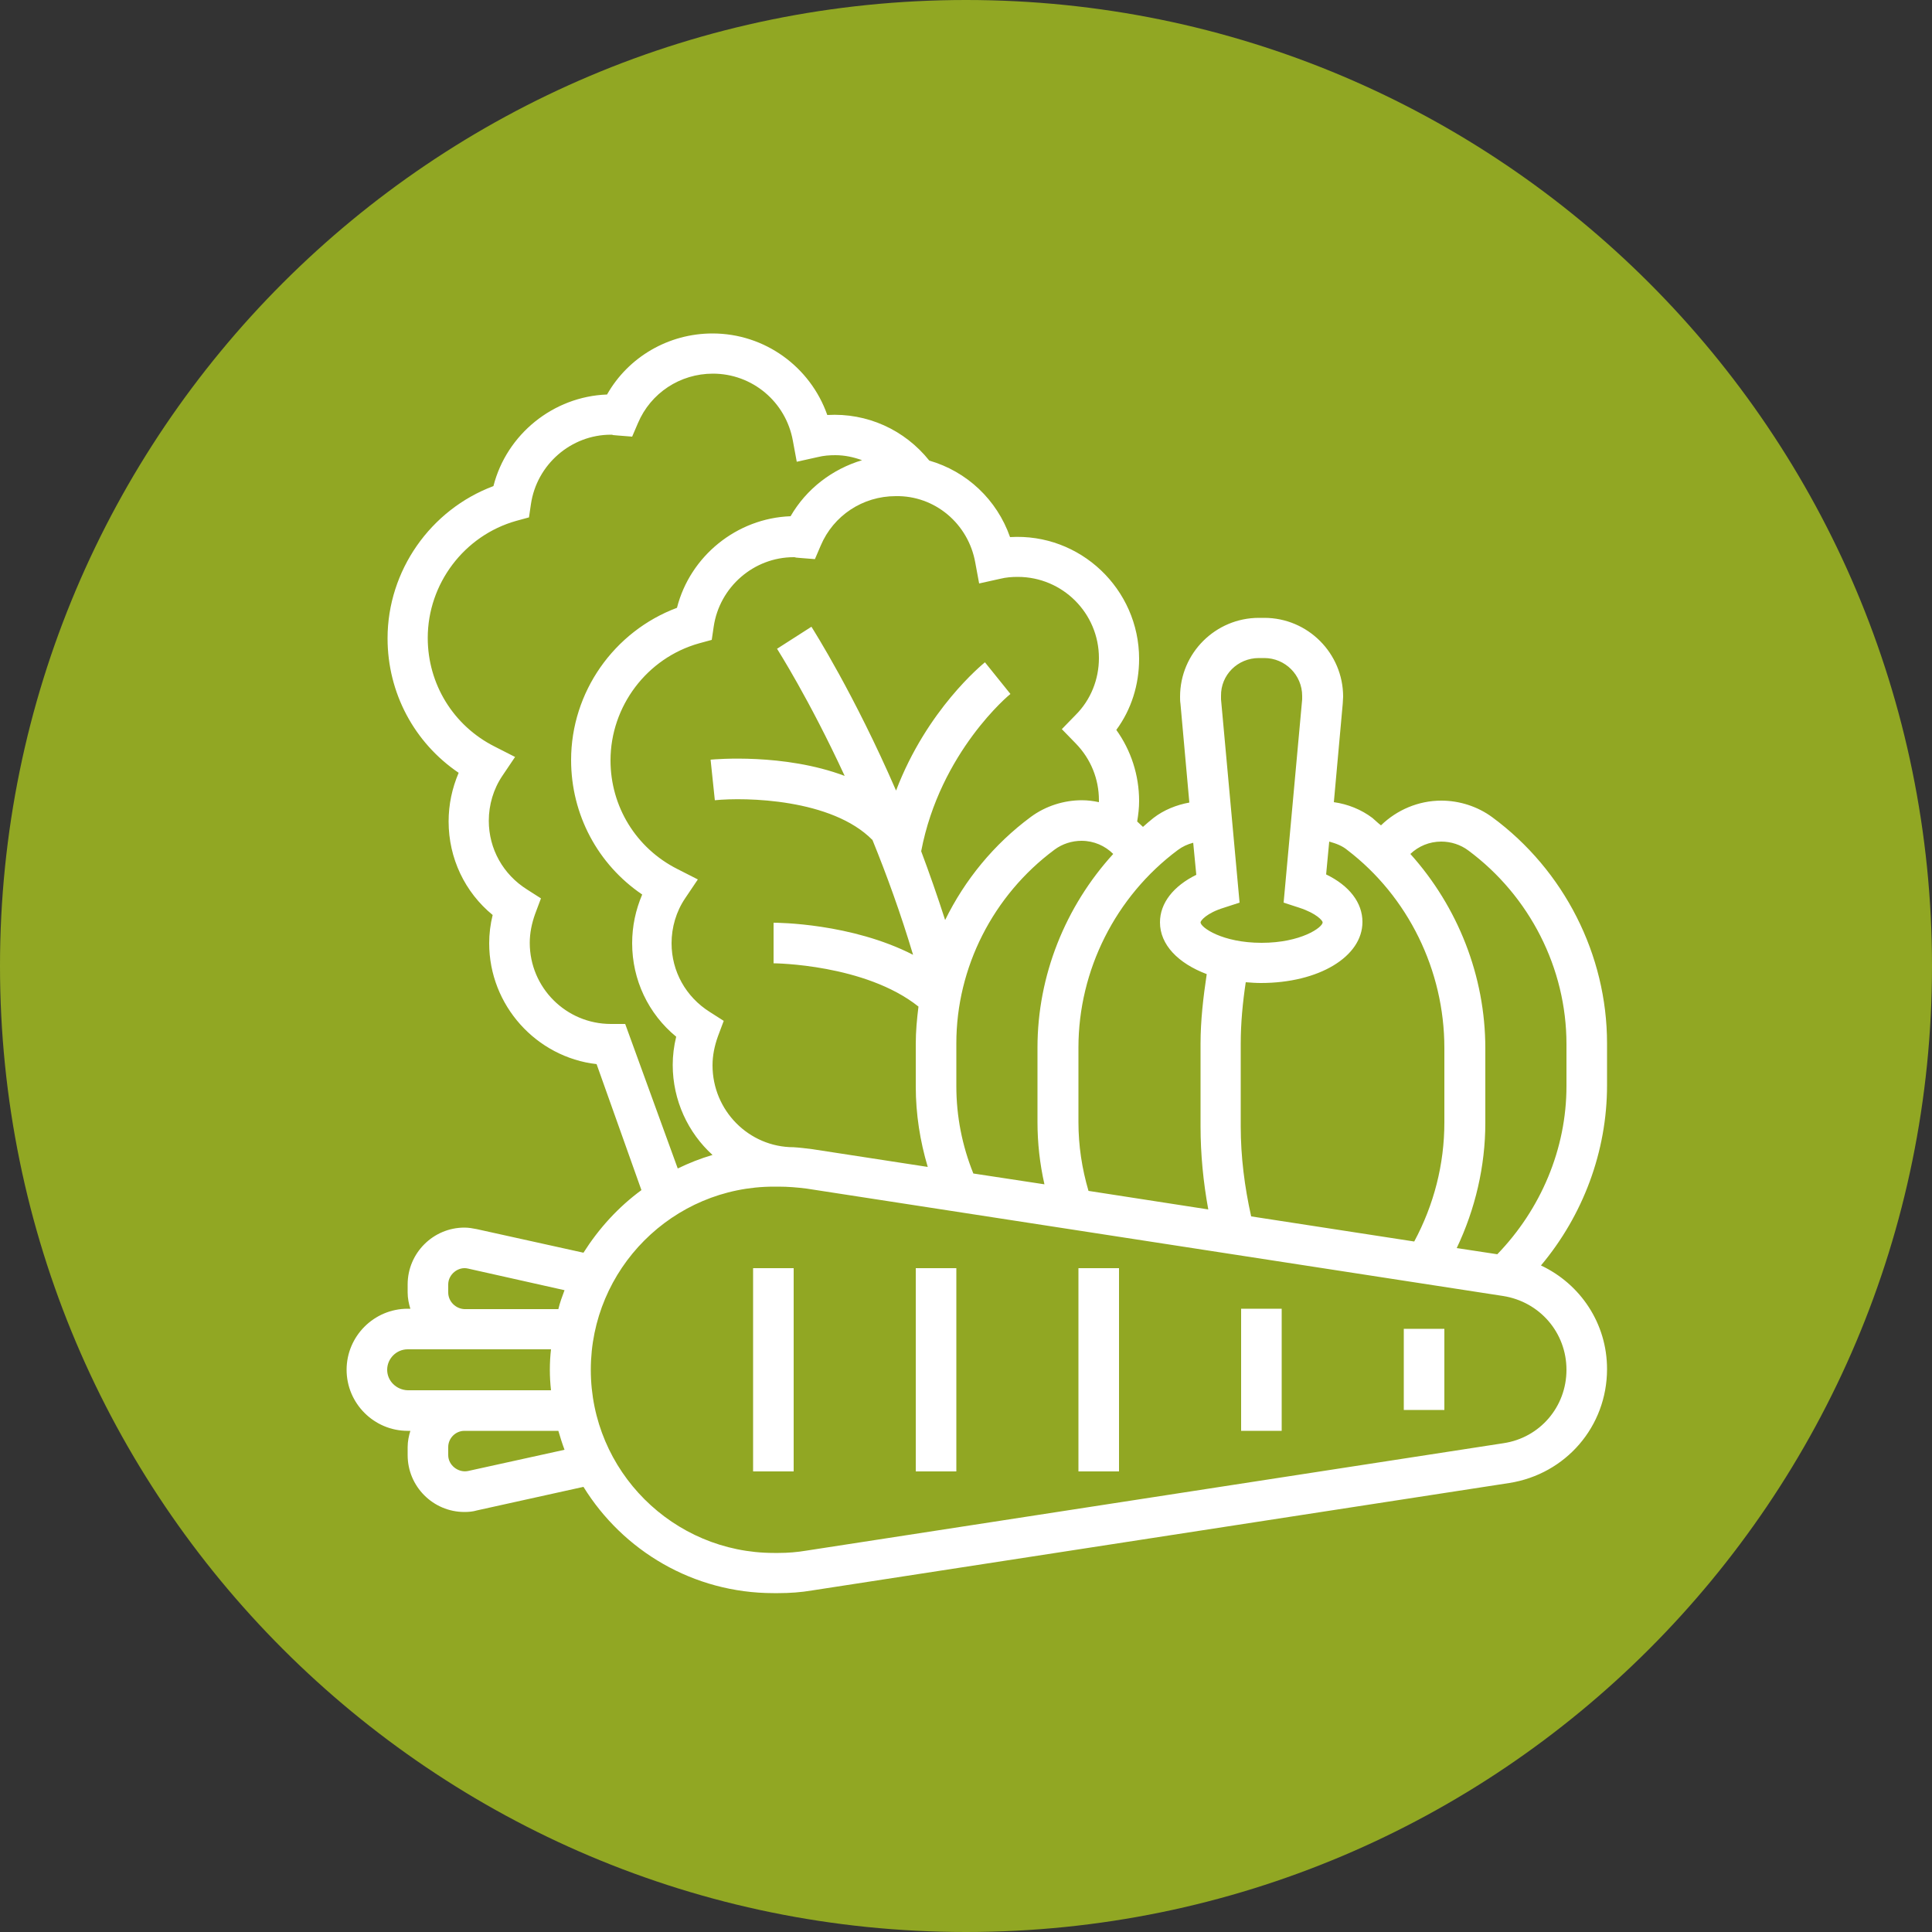 <?xml version="1.0" encoding="utf-8"?>
<!-- Generator: Adobe Illustrator 28.2.0, SVG Export Plug-In . SVG Version: 6.00 Build 0)  -->
<svg version="1.1" id="Ebene_1" xmlns="http://www.w3.org/2000/svg" xmlns:xlink="http://www.w3.org/1999/xlink" x="0px" y="0px"
	 viewBox="0 0 500 500" style="enable-background:new 0 0 500 500;" xml:space="preserve">
<rect x="0" y="0" width="500" height="500" fill="#333333" stroke="none"/>
<style type="text/css">
	.st0{fill:#91A723;}
	.st1{fill:#FFFFFF;}
</style>
<path class="st0" d="M250,500c138.1,0,250-111.9,250-250S388.1,0,250,0S0,111.9,0,250S111.9,500,250,500"/>
<path class="st1" d="M405.4,281.1c0,16.2-6.6,31.8-17.9,43.5l-10.5-1.6c4.8-10.1,7.4-21.2,7.4-32.4v-19.3c0-18.7-7.1-36.6-19.4-50.3
	c2.1-2,4.9-3.2,8-3.2c2.5,0,5,0.8,7,2.3c15.9,11.8,25.4,30.5,25.4,50.1V281.1z M405.4,354.5c0,9.6-6.9,17.6-16.3,19l-180.4,27.8
	c-2.4,0.4-4.8,0.6-7.2,0.6h-1.2c-26.1,0-47.4-21.2-47.4-47.4c0-26.1,21.2-47.4,47.4-47.4h1.2c2.4,0,4.8,0.2,7.2,0.5L389,335.4
	C398.5,336.9,405.4,344.9,405.4,354.5z M121.1,380.7c-2.5,0.5-5.1-1.5-5.1-4.1v-2.1c0-2.3,1.9-4.2,4.2-4.2h24.3
	c0.5,1.7,1,3.3,1.6,4.9L121.1,380.7z M100.2,354.5c0-2.9,2.4-5.3,5.3-5.3h37.1c-0.2,1.7-0.3,3.5-0.3,5.3s0.1,3.5,0.3,5.3h-37.1
	C102.6,359.7,100.2,357.4,100.2,354.5z M116,334.5v-2.1c0-2.6,2.6-4.7,5.1-4.1l25,5.6c-0.6,1.6-1.2,3.2-1.6,4.9h-24.3
	C117.9,338.7,116,336.8,116,334.5z M161.8,265h-3.7c-11.6,0-21-9.4-21-21c0-2.5,0.5-5,1.4-7.5l1.5-4l-3.6-2.3
	c-6.2-3.9-9.9-10.5-9.9-17.8c0-4.1,1.2-8.2,3.5-11.6l3.3-4.9l-5.3-2.7c-10.7-5.4-17.3-16.2-17.3-28.1c0-14,9.4-26.5,22.9-30.3
	l3.3-0.9l0.5-3.4c1.5-10.3,10.4-18,20.7-18c0.2,0,0.4,0,0.6,0.1c0.4,0,0.7,0.1,1.1,0.1l3.8,0.3l1.5-3.5c3.3-7.8,10.9-12.8,19.4-12.8
	c10.2,0,18.9,7.3,20.7,17.4l1,5.4l5.4-1.2c1.6-0.4,3.1-0.5,4.6-0.5c2.4,0,4.7,0.5,6.9,1.3c-7.7,2.3-14.4,7.4-18.5,14.5
	c-13.9,0.5-26,10.3-29.4,23.7c-16.3,6.1-27.4,21.8-27.4,39.4c0,14.1,6.9,27,18.4,34.8c-1.7,4-2.6,8.2-2.6,12.6
	c0,9.5,4.2,18.3,11.4,24.2c-0.6,2.4-0.9,4.9-0.9,7.3c0,9.2,4,17.6,10.3,23.3c-3.1,0.9-6.1,2.1-9,3.5L161.8,265z M252.4,145.6l1,5.4
	l5.4-1.2c1.6-0.4,3.1-0.5,4.6-0.5c11.6,0,21,9.4,21,21c0,5.5-2.1,10.8-6,14.7l-3.6,3.7l3.6,3.7c3.9,4,6,9.2,6,14.7
	c0,0.2,0,0.3,0,0.5c-1.4-0.3-2.9-0.5-4.4-0.5c-4.7,0-9.4,1.5-13.2,4.3c-9.6,7.1-17.1,16.3-22.2,26.7c-2-6.2-4.1-12.2-6.2-17.8
	c4.9-25.7,22.9-40.6,23.1-40.7l-3.3-4.1l-3.3-4.1c-0.7,0.6-15,12.2-23,33.2c-10.9-25.1-21.3-41.4-21.9-42.4l-8.9,5.7
	c0.1,0.2,8.2,12.8,17.5,32.9c-15.7-5.9-33.6-4.3-34.7-4.2l1.1,10.5c7.9-0.8,30.3-0.4,40.8,10.3c3.7,9.1,7.3,19,10.5,29.7
	c-16-8.2-35.1-8.3-36.1-8.3v10.5c0.2,0,23.7,0.2,37.5,11.2c-0.4,3.2-0.7,6.4-0.7,9.6v11.1c0,7.1,1.1,14.1,3.1,20.8l-29.9-4.6
	c-1.6-0.2-3.2-0.4-4.8-0.5c-11.6,0-21-9.5-21-21.2c0-2.5,0.5-5,1.4-7.5l1.5-4l-3.6-2.3c-6.2-3.9-9.9-10.5-9.9-17.8
	c0-4.1,1.2-8.2,3.5-11.6l3.3-4.9l-5.3-2.7c-10.7-5.4-17.3-16.2-17.3-28.1c0-14,9.4-26.5,22.9-30.3l3.3-0.9l0.5-3.4
	c1.5-10.3,10.4-18,20.7-18c0.2,0,0.4,0,0.6,0.1c0.4,0,0.7,0.1,1.1,0.1l3.8,0.3l1.5-3.5c3.3-7.8,10.9-12.8,19.4-12.8
	C241.9,128.2,250.6,135.5,252.4,145.6z M251.9,303.7c-2.9-7.2-4.4-14.8-4.4-22.6V270c0-19.6,9.5-38.3,25.4-50.1c2-1.5,4.5-2.3,7-2.3
	c3.2,0,6.1,1.3,8.2,3.4c-12.4,13.6-19.6,31.5-19.6,50.1v19.3c0,5.4,0.6,10.8,1.8,16.1L251.9,303.7z M308.8,218.1l0.8,8.3
	c-5.9,2.9-9.4,7.3-9.4,12.3c0,5.8,4.7,10.6,12.1,13.4c-0.9,6-1.6,12-1.6,18v21.4c0,7.2,0.7,14.4,2,21.5l-31-4.8
	c-1.7-5.8-2.6-11.7-2.6-17.8v-19.3c0-20,9.6-39.1,25.7-51.1C306,219.1,307.3,218.5,308.8,218.1z M325.8,170.3h1.4
	c5.4,0,9.8,4.4,9.8,9.8c0,0.3,0,0.6,0,0.9l-4.8,52.6l4,1.3c4.6,1.5,6.1,3.4,6.1,3.8c0,1.3-5.6,5.3-15.8,5.3c-10.2,0-15.8-4-15.8-5.3
	c0-0.4,1.5-2.4,6.1-3.8l4-1.3L316,181c0-0.3,0-0.6,0-0.9C315.9,174.7,320.3,170.3,325.8,170.3z M348.7,220
	c15.7,12,25.1,31.1,25.1,51.2v19.3c0,10.8-2.7,21.3-7.8,30.8l-42.2-6.5c-1.7-7.6-2.7-15.4-2.7-23.3v-21.4c0-5.3,0.5-10.6,1.3-15.9
	c1.3,0.1,2.6,0.2,3.9,0.2c15,0,26.3-6.8,26.3-15.8c0-5-3.4-9.4-9.4-12.3l0.8-8.5C345.8,218.3,347.4,218.9,348.7,220z M415.9,270
	c0-22.9-11.1-44.8-29.7-58.5c-3.8-2.8-8.5-4.3-13.2-4.3c-5.9,0-11.5,2.4-15.6,6.4c-0.8-0.6-1.5-1.3-2.2-1.9c-2.9-2.2-6.4-3.6-10-4.1
	l2.3-25.5c0-0.6,0.1-1.2,0.1-1.8c0-11.2-9.1-20.4-20.4-20.4h-1.4c-11.2,0-20.4,9.1-20.4,20.4c0,0.6,0,1.2,0.1,1.8l2.3,25.6
	c-3.3,0.6-6.6,1.9-9.3,4c-0.9,0.7-1.8,1.5-2.7,2.3c-0.5-0.5-1-0.9-1.5-1.4c0.3-1.8,0.5-3.5,0.5-5.3c0-6.7-2.1-13.1-5.9-18.4
	c3.9-5.3,5.9-11.7,5.9-18.4c0-18-15.2-32.6-33.4-31.5c-3.4-9.7-11.2-17-20.9-19.8c-6.4-8-16.1-12.4-26.4-11.8
	c-4.4-12.5-16.2-21.1-29.7-21.1c-11.4,0-21.8,6.1-27.3,15.8c-13.9,0.5-26,10.3-29.4,23.7c-16.3,6.1-27.4,21.9-27.4,39.4
	c0,14.1,6.9,27,18.4,34.8c-1.7,4-2.6,8.2-2.6,12.6c0,9.5,4.2,18.3,11.4,24.2c-0.6,2.4-0.9,4.9-0.9,7.3c0,16.1,12.2,29.5,27.8,31.3
	l11.6,32.6c-6,4.4-11,9.9-15,16.2l-27.6-6.1c-1-0.2-2.1-0.4-3.2-0.4c-8.1,0-14.7,6.6-14.7,14.7v2.1c0,1.5,0.3,2.9,0.7,4.2h-0.7
	c-8.7,0-15.8,7.1-15.8,15.8c0,8.7,7.1,15.8,15.8,15.8h0.7c-0.4,1.3-0.7,2.7-0.7,4.2v2.1c0,8.1,6.6,14.7,14.7,14.7
	c1.1,0,2.2-0.1,3.2-0.4l27.6-6.1c10.2,16.5,28.4,27.5,49.2,27.5h1.2c2.9,0,5.9-0.2,8.8-0.7l180.4-27.8c14.6-2.3,25.3-14.6,25.3-29.5
	c0-11.8-6.9-22-17.1-26.8c10.9-13,17.1-29.5,17.1-46.6V270z"/>
<rect x="194.9" y="328.2" class="st1" width="10.5" height="52.6"/>
<rect x="237" y="328.2" class="st1" width="10.5" height="52.6"/>
<rect x="279.1" y="328.2" class="st1" width="10.5" height="52.6"/>
<rect x="321.2" y="338.7" class="st1" width="10.5" height="31.6"/>
<rect x="363.3" y="343.9" class="st1" width="10.5" height="21"/>
</svg>
